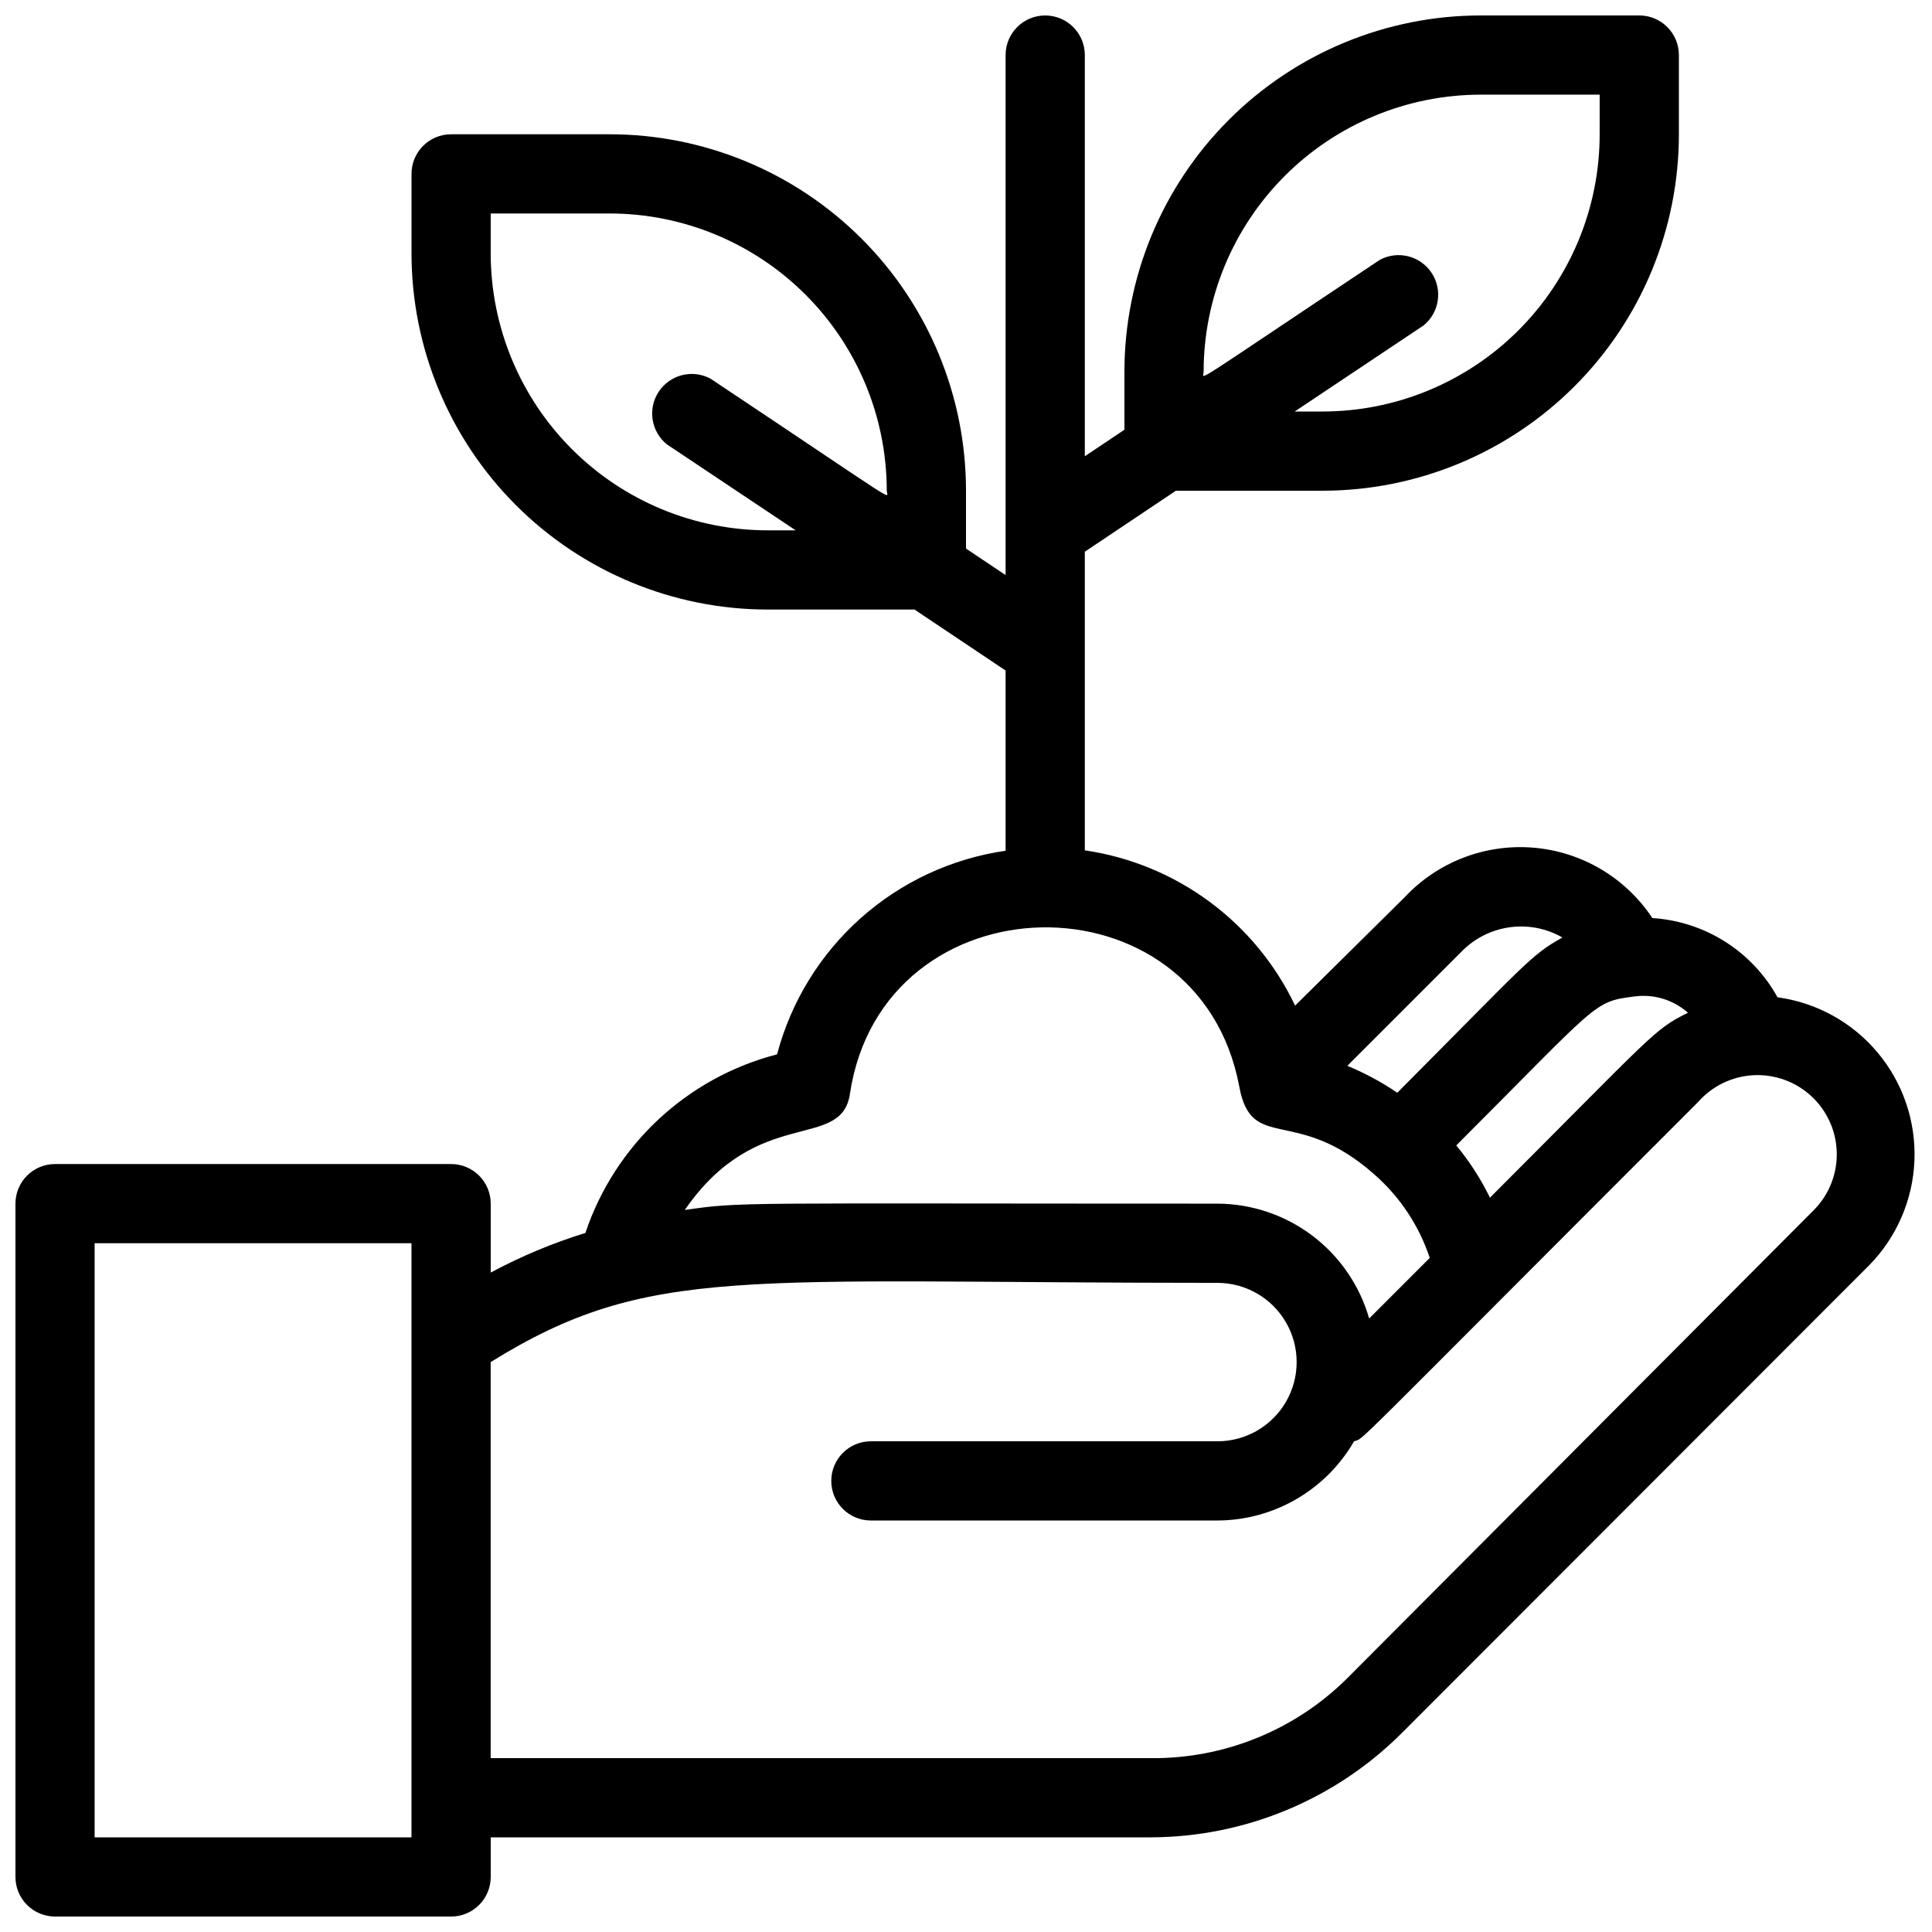 <?xml version="1.0" encoding="UTF-8"?>
<!-- Uploaded to: ICON Repo, www.svgrepo.com, Generator: ICON Repo Mixer Tools -->
<svg width="800px" height="800px" version="1.1" viewBox="144 144 512 512" xmlns="http://www.w3.org/2000/svg">
 <defs>
  <clipPath id="a">
   <path d="m148.09 148.09h503.81v503.81h-503.81z"/>
  </clipPath>
 </defs>
 <g clip-path="url(#a)">
  <path d="m615.06 408.29c-6.746-12.199-19.254-20.117-33.168-20.992-7.098-10.719-18.715-17.594-31.527-18.656-12.812-1.066-25.406 3.797-34.176 13.199l-28.973 28.656c-10.539-22.164-31.449-37.602-55.73-41.145v-79.141l24.141-16.164h38.832c25.055 0 49.082-9.953 66.797-27.668 17.719-17.715 27.668-41.742 27.668-66.797v-20.992c0-2.785-1.105-5.453-3.074-7.422s-4.637-3.074-7.422-3.074h-41.984c-25.051 0-49.078 9.953-66.793 27.668-17.719 17.715-27.668 41.742-27.668 66.797v15.324l-10.496 7.031v-106.32c0-5.797-4.699-10.496-10.496-10.496-5.797 0-10.496 4.699-10.496 10.496v137.81l-10.496-7.031v-15.324c0-25.055-9.953-49.082-27.668-66.797-17.719-17.715-41.746-27.668-66.797-27.668h-41.984c-5.797 0-10.496 4.699-10.496 10.496v20.992c0 25.055 9.953 49.082 27.668 66.797 17.715 17.715 41.742 27.668 66.797 27.668h38.836l24.141 16.164v47.758-0.004c-14.277 2.059-27.633 8.27-38.402 17.863s-18.477 22.145-22.16 36.09c-23.852 6.172-42.961 23.98-50.801 47.336-8.68 2.684-17.082 6.199-25.086 10.496v-18.262c0-2.785-1.105-5.457-3.074-7.422-1.969-1.969-4.641-3.074-7.422-3.074h-104.96c-5.797 0-10.496 4.699-10.496 10.496v178.43c0 2.785 1.105 5.453 3.074 7.422s4.637 3.074 7.422 3.074h104.96c2.781 0 5.453-1.105 7.422-3.074s3.074-4.637 3.074-7.422v-10.496h174.97c24.922-0.078 48.801-10 66.438-27.602l123.85-123.96 0.004-0.004c7.328-7.441 11.617-17.344 12.035-27.777 0.418-10.434-3.066-20.648-9.777-28.652-6.707-8.004-16.156-13.219-26.504-14.629zm-152.09-165.73c0-19.488 7.738-38.176 21.52-51.953 13.777-13.777 32.465-21.52 51.949-21.52h31.488v10.496c0 19.484-7.738 38.172-21.52 51.953-13.777 13.777-32.465 21.52-51.953 21.52h-7.348l34.113-22.777c4.223-3.398 5.16-9.453 2.168-13.973-2.996-4.516-8.938-6.012-13.711-3.449-51.852 34.531-46.707 31.695-46.707 29.703zm-115.46 41.984c-19.488 0-38.176-7.742-51.953-21.52-13.781-13.781-21.52-32.469-21.52-51.953v-10.496h31.488c19.484 0 38.172 7.742 51.953 21.52 13.777 13.777 21.52 32.465 21.52 51.953 0 2.098 5.562 5.144-46.707-29.703-4.777-2.562-10.719-1.066-13.711 3.449-2.996 4.519-2.059 10.574 2.164 13.973l34.113 22.777zm243.82 127.84c-9.133 4.512-8.922 5.457-52.48 49.016-2.41-4.953-5.406-9.605-8.922-13.852 37.785-37.785 36.211-38.102 47.129-39.465 5.16-0.719 10.371 0.852 14.273 4.301zm-60.246-15.953c3.398-3.594 7.902-5.941 12.797-6.664 4.891-0.727 9.887 0.219 14.18 2.676-8.5 4.723-9.656 6.926-43.77 41.145-4.152-2.824-8.586-5.215-13.227-7.137zm-161.85 37.473c8.605-57.625 92.363-59.406 103.18-1.996 3.254 17.844 15.008 4.828 35.895 23.406 6.731 5.926 11.766 13.531 14.59 22.043l-16.059 16.059c-2.5-8.742-7.773-16.438-15.02-21.926-7.25-5.492-16.086-8.477-25.18-8.512-128.89 0-125.95-0.523-141.17 1.68 19.312-28.027 41.461-15.43 43.77-30.754zm-116.19 197.01h-83.969v-157.44h83.969zm371.77-166.36-123.96 124.38c-13.801 13.621-32.465 21.176-51.852 20.992h-174.97v-104.96c41.984-26.031 66.543-20.992 192.6-20.992 7.5 0 14.43 4.004 18.18 10.496 3.75 6.496 3.75 14.5 0 20.992-3.75 6.496-10.68 10.496-18.18 10.496h-91.84c-5.797 0-10.496 4.699-10.496 10.496 0 5.797 4.699 10.496 10.496 10.496h91.84c14.945-0.051 28.738-8.047 36.211-20.992 3.043-1.156-4.617 5.879 91.105-89.848v0.004c3.727-4.273 9.02-6.859 14.68-7.168 5.66-0.309 11.203 1.684 15.371 5.527 4.168 3.84 6.606 9.203 6.758 14.871 0.152 5.668-1.992 11.152-5.949 15.215z"/>
 </g>
</svg>